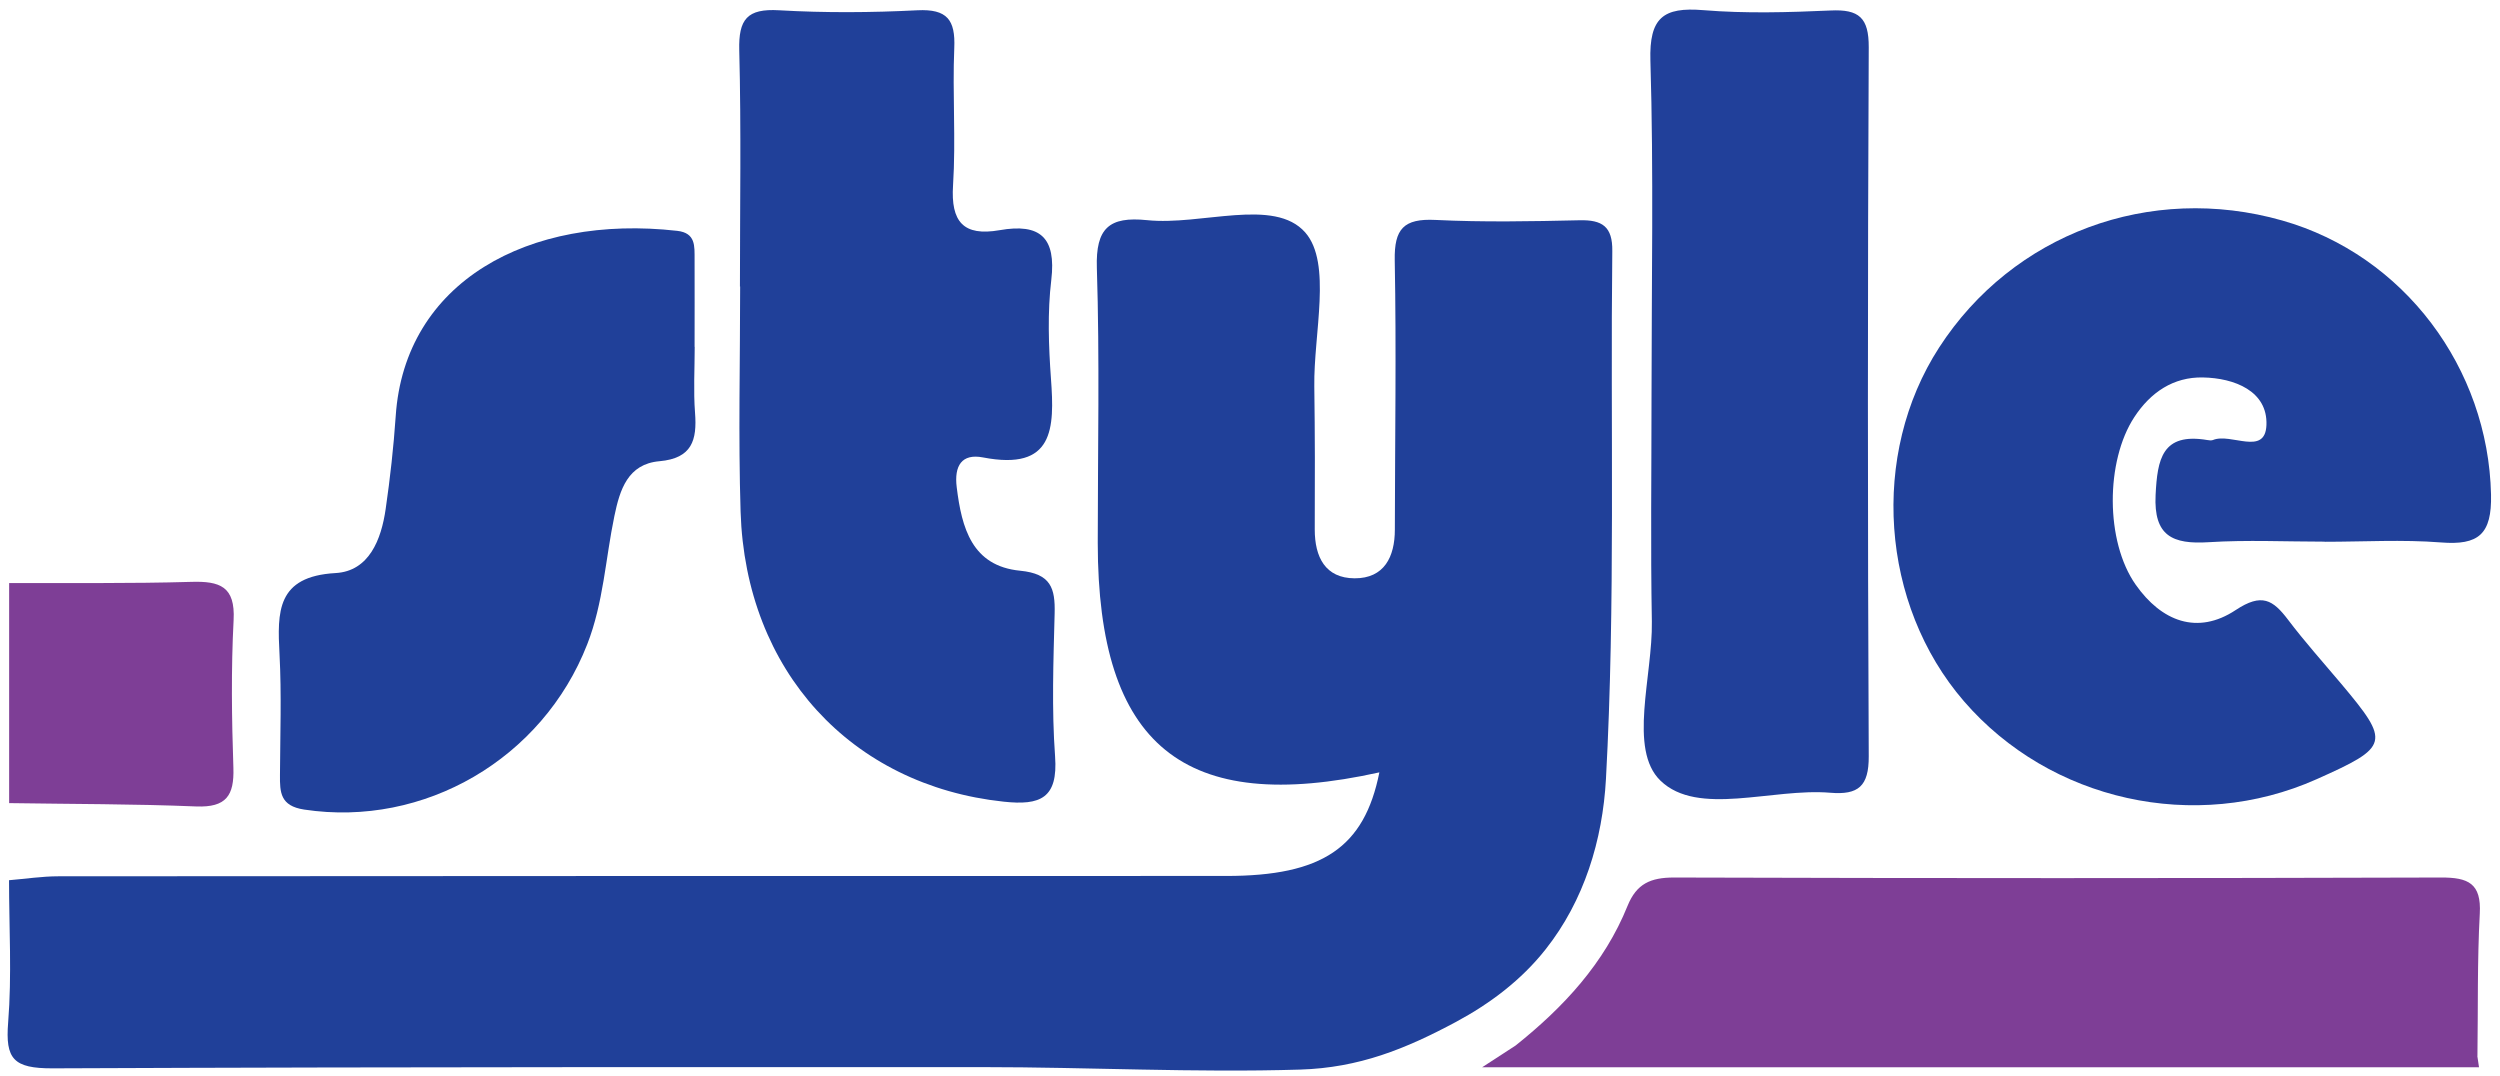 <svg width="151" height="65" viewBox="0 0 151 65" fill="none" xmlns="http://www.w3.org/2000/svg">
<g clip-path="url(#clip0_215_1028)">
<path d="M0.552 53.164C1.541 53.083 2.537 52.928 3.526 52.928C27.036 52.908 50.552 52.908 74.062 52.908C79.862 52.908 82.405 51.199 83.314 46.651C71.505 49.268 66.311 45.036 66.304 32.79C66.304 27.252 66.425 21.715 66.25 16.177C66.176 13.782 66.99 13.062 69.278 13.297C72.561 13.64 76.962 11.904 78.839 14.044C80.461 15.901 79.337 20.154 79.384 23.343C79.425 26.223 79.425 29.103 79.411 31.982C79.411 33.644 80.044 34.923 81.82 34.93C83.603 34.936 84.249 33.638 84.249 31.989C84.256 26.566 84.343 21.136 84.242 15.713C84.209 13.822 84.787 13.19 86.698 13.284C89.592 13.425 92.492 13.371 95.392 13.304C96.778 13.27 97.403 13.681 97.383 15.168C97.262 25.792 97.578 36.444 97 47.041C96.798 50.748 95.681 54.402 93.353 57.342C91.893 59.193 90.009 60.612 87.943 61.723C84.882 63.364 82.076 64.495 78.53 64.603C72.158 64.798 65.746 64.454 59.36 64.454C51.589 64.454 43.817 64.454 36.046 64.454C25.091 64.461 14.131 64.481 3.177 64.528C0.808 64.535 0.317 63.963 0.492 61.763C0.721 58.91 0.546 56.03 0.546 53.157L0.552 53.164Z" fill="#204099"/>
<path d="M0.552 35.219C4.213 35.205 7.88 35.252 11.54 35.145C13.276 35.091 14.218 35.414 14.11 37.453C13.956 40.42 13.996 43.407 14.097 46.382C14.151 48.057 13.66 48.777 11.856 48.71C8.088 48.555 4.32 48.568 0.552 48.508V35.219Z" fill="#7E3E96"/>
<path d="M140.419 32.716C138.078 32.716 135.729 32.602 133.401 32.749C131.228 32.884 130.077 32.379 130.198 29.897C130.306 27.743 130.582 26.115 133.327 26.579C133.435 26.6 133.563 26.613 133.657 26.579C134.74 26.122 136.819 27.575 136.893 25.671C136.974 23.619 134.956 22.832 133.051 22.798C131.275 22.764 129.896 23.693 128.913 25.193C127.171 27.851 127.157 32.702 128.994 35.313C130.548 37.527 132.722 38.381 135.036 36.847C136.611 35.804 137.284 36.228 138.199 37.433C139.201 38.758 140.318 40.003 141.388 41.275C144.396 44.854 144.335 45.096 139.914 47.068C132.594 50.331 123.833 48.387 118.619 42.351C113.572 36.504 112.94 27.454 117.125 20.988C121.572 14.118 129.862 11.05 137.842 13.317C145.21 15.41 150.29 22.246 150.458 29.87C150.512 32.272 149.711 32.945 147.43 32.763C145.102 32.581 142.754 32.723 140.412 32.723L140.419 32.716Z" fill="#204099"/>
<path d="M44.692 17.314C44.692 12.557 44.773 7.793 44.651 3.036C44.604 1.166 45.122 0.506 47.06 0.621C49.839 0.782 52.632 0.762 55.41 0.621C57.207 0.533 57.712 1.199 57.638 2.895C57.523 5.66 57.739 8.439 57.564 11.191C57.422 13.391 58.183 14.286 60.376 13.903C62.825 13.472 63.801 14.347 63.498 16.904C63.263 18.868 63.337 20.894 63.478 22.872C63.7 25.886 63.66 28.457 59.374 27.629C58.088 27.38 57.624 28.134 57.786 29.432C58.088 31.888 58.701 34.189 61.621 34.472C63.478 34.654 63.74 35.528 63.7 37.056C63.626 39.929 63.518 42.822 63.727 45.688C63.909 48.212 62.846 48.663 60.612 48.42C51.42 47.438 45.035 40.528 44.732 30.913C44.591 26.378 44.705 21.836 44.705 17.301C44.699 17.301 44.692 17.301 44.685 17.301L44.692 17.314Z" fill="#204099"/>
<path d="M99.752 23.915C99.752 17.166 99.886 10.411 99.684 3.662C99.61 1.071 100.451 0.412 102.887 0.614C105.431 0.822 108.014 0.748 110.571 0.634C112.28 0.553 112.879 1.065 112.872 2.854C112.805 17.133 112.805 31.41 112.872 45.688C112.879 47.492 112.24 48.023 110.551 47.882C107.045 47.586 102.551 49.342 100.29 47.149C98.339 45.258 99.826 40.837 99.772 37.54C99.691 33.005 99.752 28.463 99.752 23.928V23.915Z" fill="#21409A"/>
<path d="M149.637 63.782C149.678 60.915 149.624 58.042 149.779 55.182C149.88 53.352 149.079 52.996 147.437 53.002C131.995 53.05 116.553 53.05 101.111 53.002C99.698 53.002 98.85 53.373 98.305 54.712C96.906 58.184 94.436 60.841 91.543 63.149C90.87 63.587 90.197 64.024 89.524 64.461H149.732C149.698 64.233 149.664 64.01 149.631 63.782H149.637Z" fill="#7E3E96"/>
<path d="M41.96 20.948C41.96 22.273 41.879 23.612 41.98 24.931C42.108 26.579 41.805 27.683 39.827 27.858C37.916 28.026 37.438 29.58 37.109 31.168C36.57 33.752 36.449 36.41 35.467 38.92C32.769 45.83 25.623 49.995 18.37 48.898C16.923 48.676 16.903 47.855 16.91 46.812C16.923 44.377 17.01 41.941 16.883 39.512C16.748 36.955 16.701 34.815 20.267 34.613C22.299 34.499 23.032 32.581 23.295 30.738C23.564 28.881 23.773 27.003 23.901 25.133C24.439 17.038 31.921 12.927 40.904 13.943C42.034 14.071 41.947 14.878 41.953 15.646C41.96 17.415 41.953 19.185 41.953 20.954L41.96 20.948Z" fill="#204099"/>
</g>
<defs>
<clipPath id="clip0_215_1028">
<rect width="150" height="64.09" fill="white" transform="translate(0.465 0.58)"/>
</clipPath>
</defs>
</svg>
